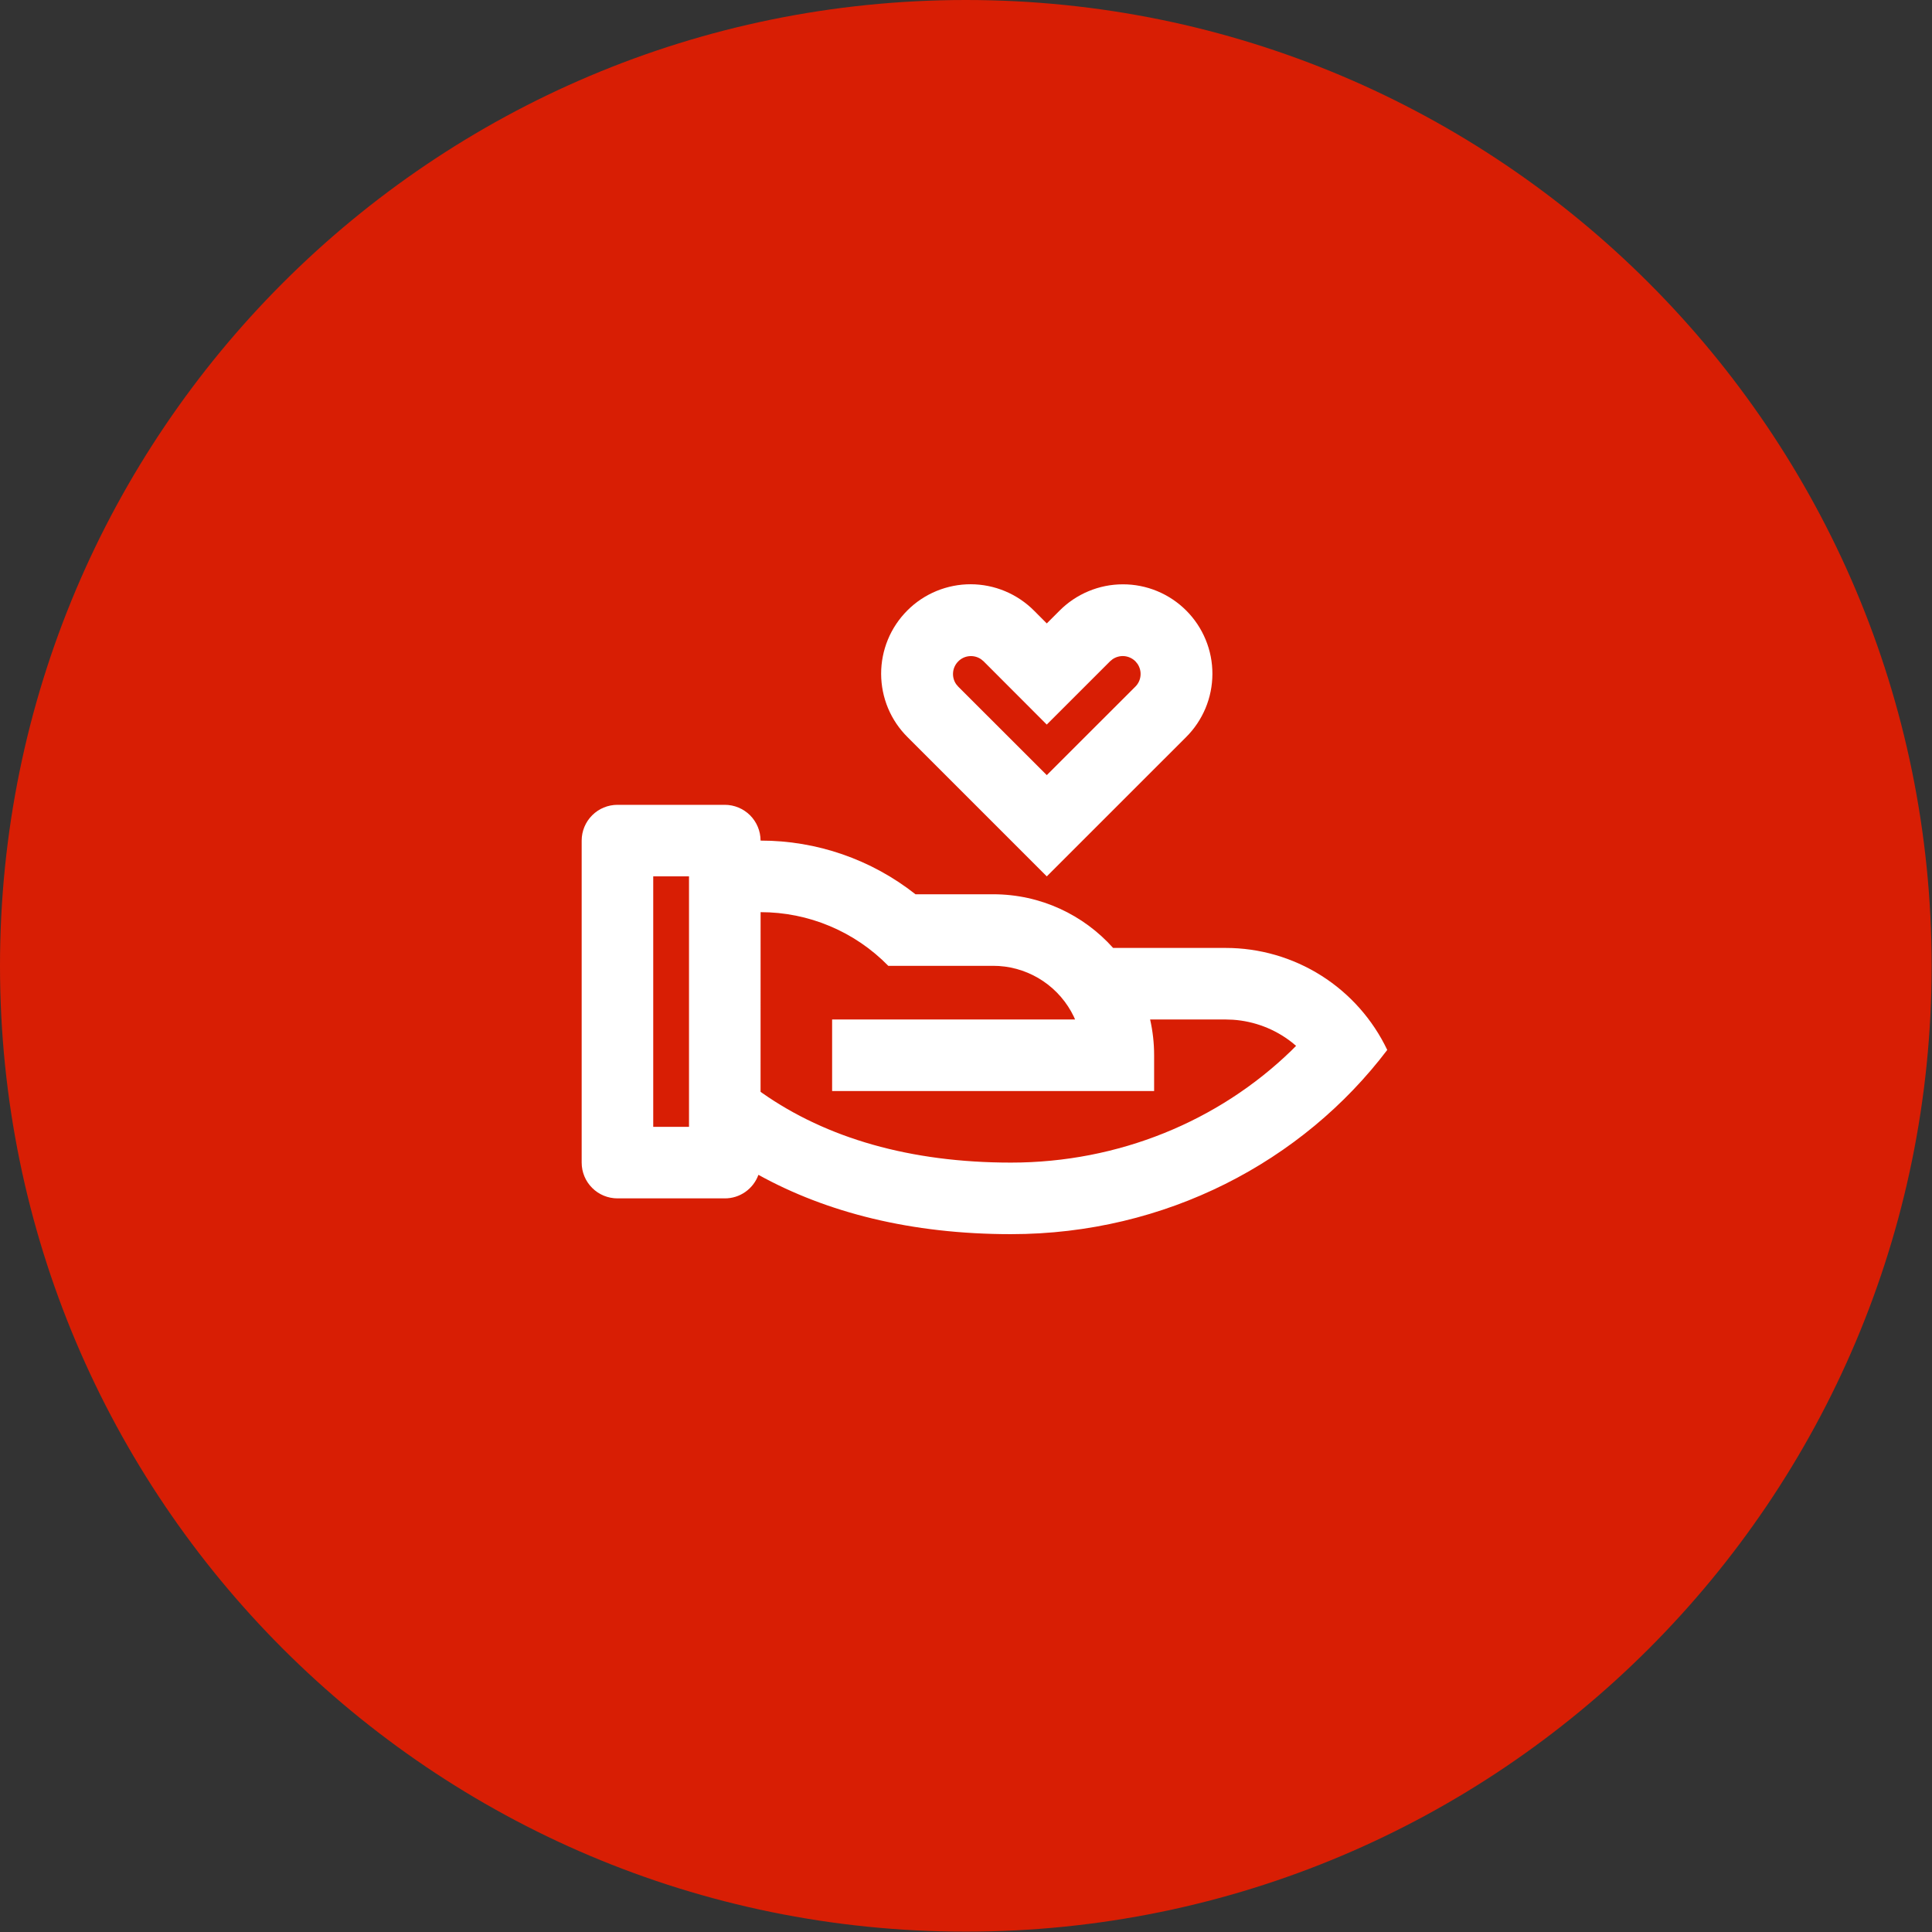 <svg width="54" height="54" viewBox="0 0 54 54" fill="none" xmlns="http://www.w3.org/2000/svg">
<rect x="0" y="0" width="54" height="54" fill="#333333" stroke="none"/>
<g clip-path="url(#clip0_4001_1660)">
<path d="M26.995 53.99C41.904 53.99 53.99 41.904 53.99 26.995C53.99 12.086 41.904 0 26.995 0C12.086 0 0 12.086 0 26.995C0 41.904 12.086 53.99 26.995 53.99Z" fill="#D81E04"/>
<path d="M20.258 22.495C20.523 22.495 20.777 22.601 20.965 22.788C21.152 22.976 21.258 23.23 21.258 23.495C22.829 23.493 24.355 24.022 25.588 24.995H27.758C29.09 24.995 30.288 25.574 31.111 26.494L34.258 26.495C35.203 26.495 36.129 26.763 36.928 27.267C37.728 27.772 38.367 28.493 38.774 29.346C36.409 32.467 32.58 34.495 28.258 34.495C25.468 34.495 23.108 33.892 21.198 32.837C21.128 33.03 21 33.197 20.832 33.315C20.664 33.433 20.463 33.496 20.258 33.495H17.258C16.993 33.495 16.738 33.39 16.551 33.202C16.363 33.015 16.258 32.761 16.258 32.495V23.495C16.258 23.23 16.363 22.976 16.551 22.788C16.738 22.601 16.993 22.495 17.258 22.495H20.258ZM21.259 25.495L21.258 30.516L21.303 30.549C23.098 31.809 25.436 32.495 28.258 32.495C31.262 32.495 34.057 31.339 36.093 29.365L36.226 29.232L36.106 29.132C35.634 28.762 35.061 28.543 34.463 28.502L34.258 28.495L32.146 28.494C32.219 28.816 32.258 29.151 32.258 29.495V30.495H23.258V28.495L30.048 28.494L30.014 28.416C29.822 28.016 29.527 27.674 29.16 27.425C28.792 27.176 28.365 27.029 27.922 27L27.758 26.995H24.828C24.363 26.52 23.808 26.142 23.195 25.885C22.583 25.627 21.924 25.495 21.259 25.495ZM19.258 24.495H18.258V31.495H19.258V24.495ZM28.904 17.07L29.258 17.425L29.612 17.071C29.844 16.837 30.119 16.652 30.423 16.525C30.727 16.398 31.053 16.332 31.382 16.332C31.711 16.331 32.037 16.395 32.342 16.521C32.646 16.647 32.922 16.831 33.155 17.064C33.388 17.297 33.572 17.573 33.698 17.878C33.824 18.182 33.888 18.508 33.887 18.837C33.886 19.167 33.821 19.492 33.694 19.796C33.566 20.1 33.381 20.376 33.147 20.607L29.258 24.495L25.368 20.605C25.134 20.373 24.948 20.098 24.821 19.794C24.694 19.49 24.629 19.164 24.628 18.835C24.627 18.506 24.692 18.18 24.817 17.876C24.943 17.571 25.128 17.295 25.361 17.062C25.593 16.829 25.87 16.645 26.174 16.519C26.479 16.394 26.805 16.329 27.134 16.33C27.463 16.331 27.789 16.397 28.093 16.524C28.396 16.651 28.672 16.837 28.904 17.07ZM26.784 18.485C26.701 18.568 26.649 18.677 26.639 18.793C26.628 18.909 26.658 19.026 26.724 19.122L26.782 19.191L29.258 21.665L31.734 19.191C31.817 19.109 31.868 18.999 31.878 18.883C31.889 18.766 31.858 18.65 31.792 18.553L31.734 18.483C31.651 18.401 31.542 18.35 31.425 18.339C31.309 18.329 31.192 18.36 31.096 18.426L31.026 18.484L29.257 20.252L27.49 18.482L27.422 18.426C27.326 18.36 27.209 18.329 27.092 18.34C26.976 18.35 26.866 18.402 26.784 18.485Z" fill="white"/>
</g>
<defs>
<clipPath id="clip0_4001_1660">
<rect width="54" height="54" fill="white"/>
</clipPath>
</defs>
</svg>
